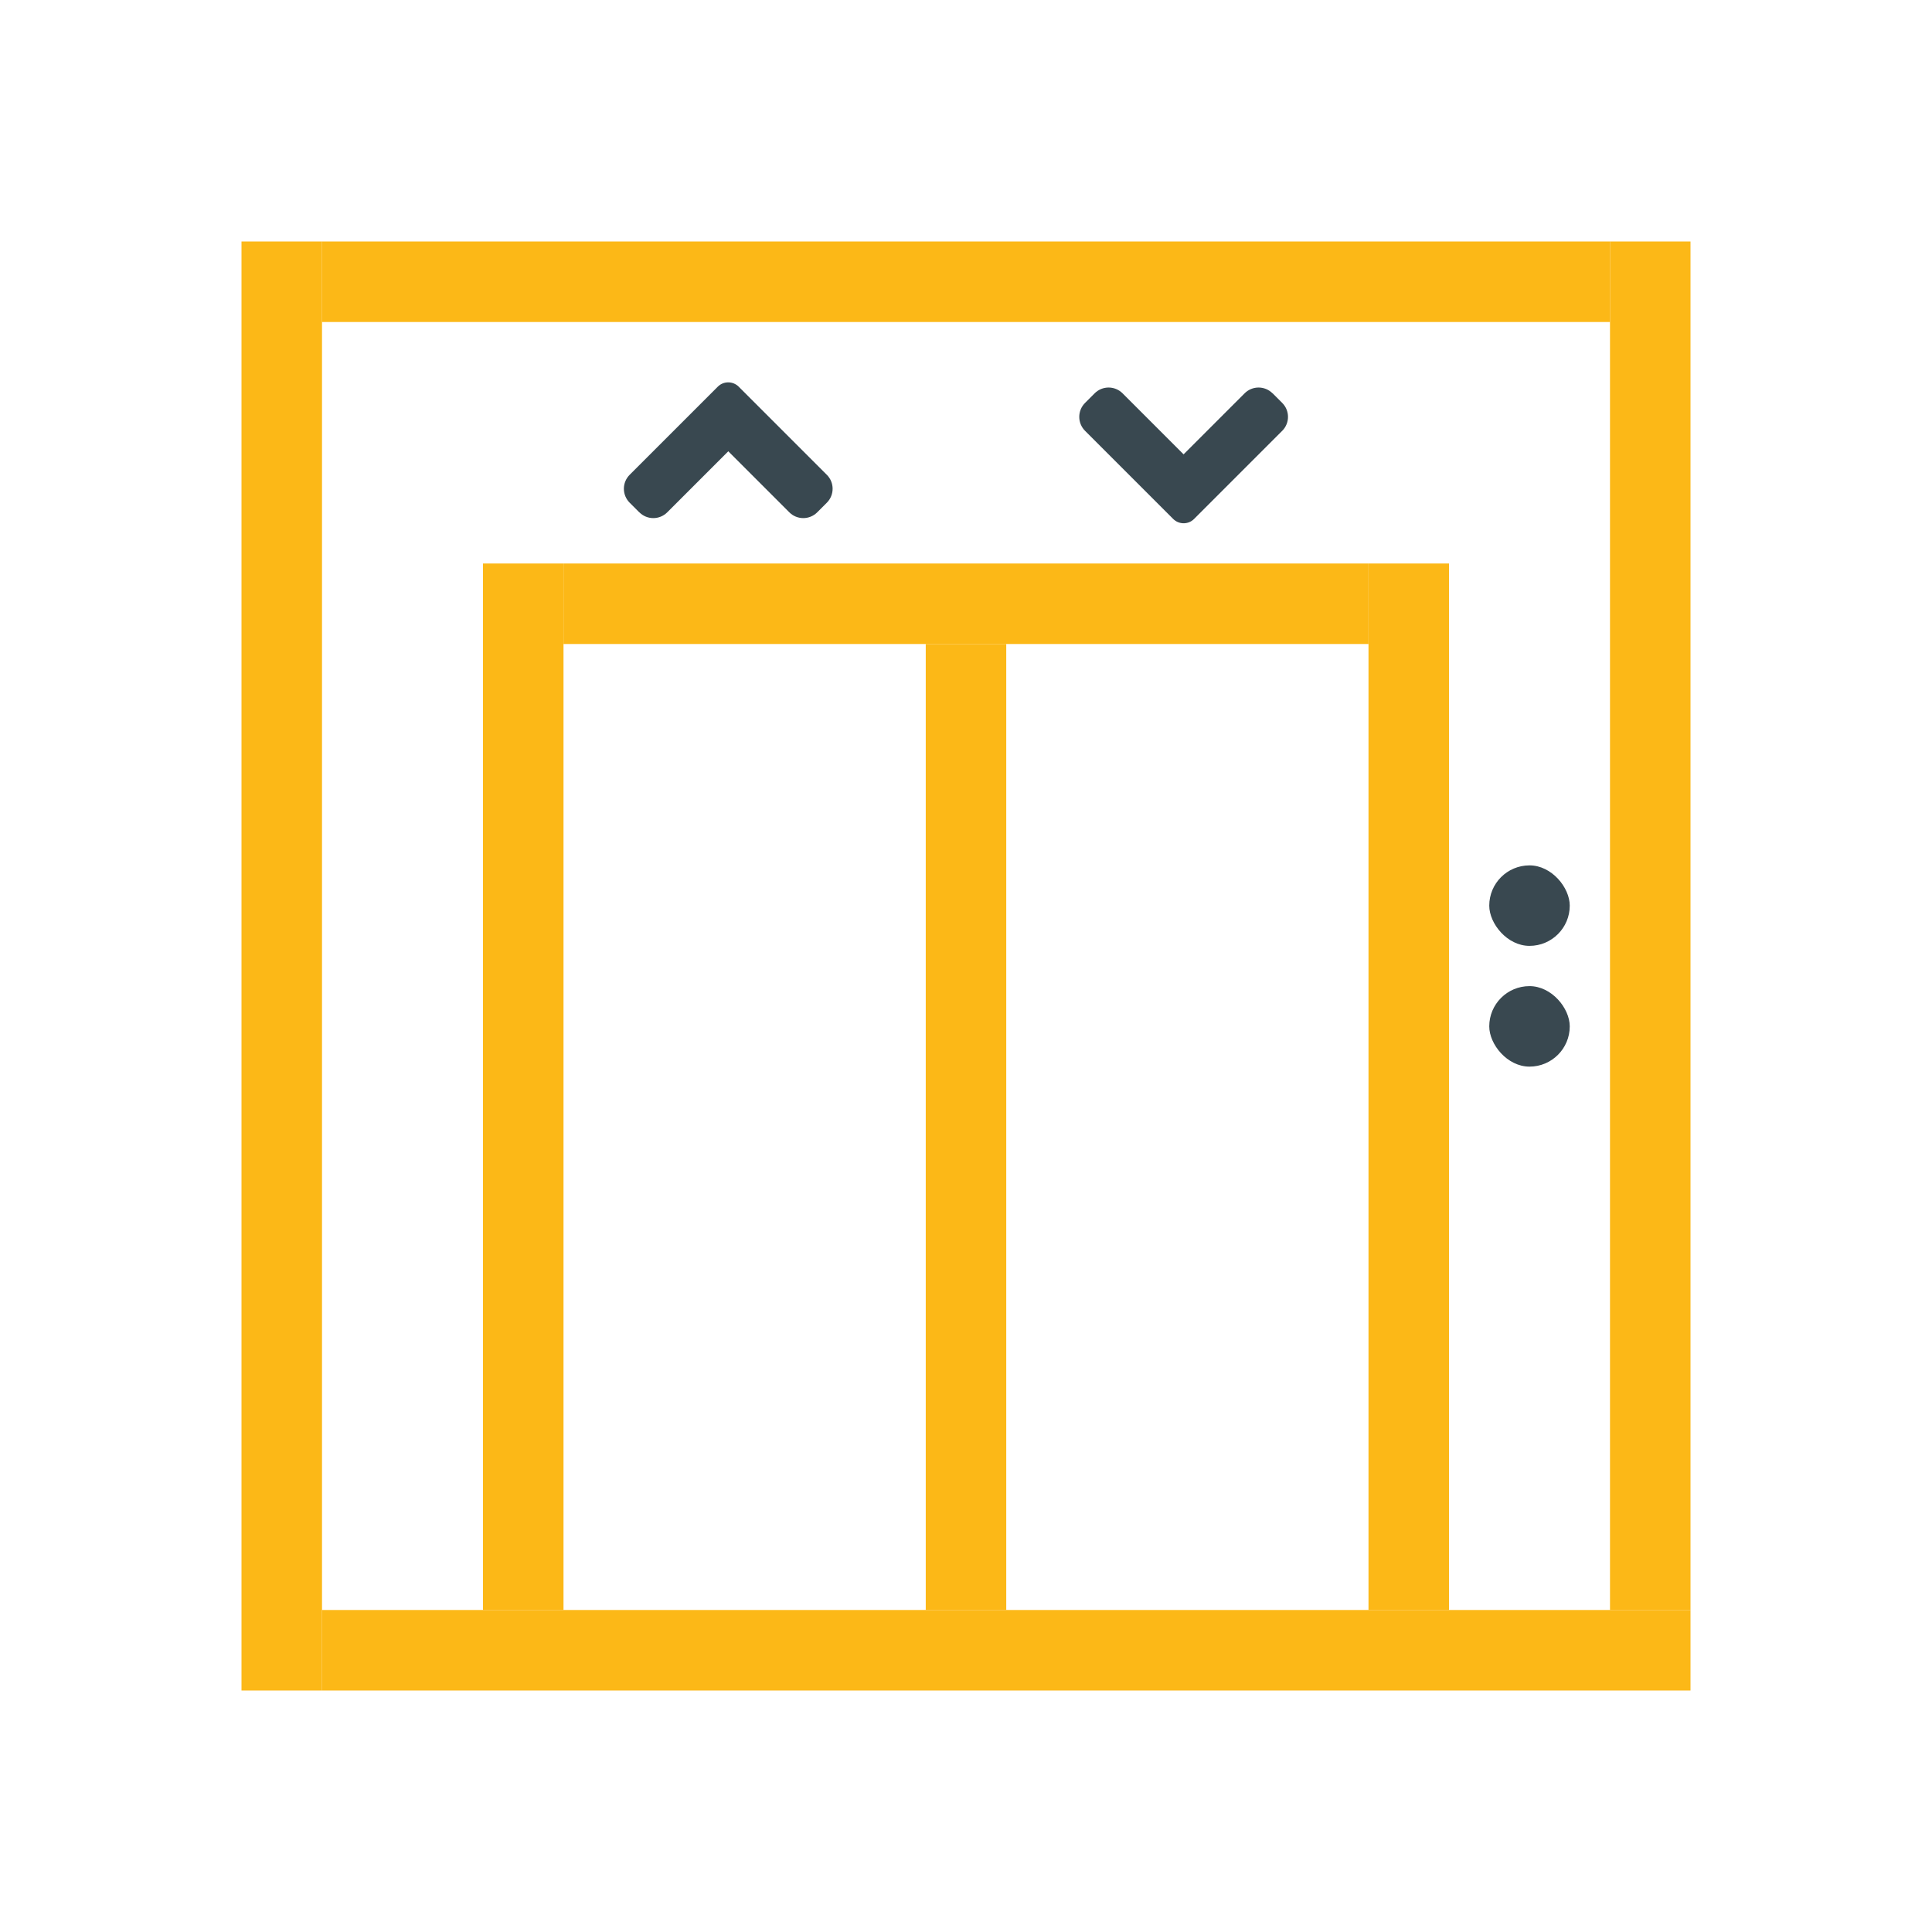 <?xml version="1.0" encoding="UTF-8"?><svg id="Layer_2" xmlns="http://www.w3.org/2000/svg" viewBox="0 0 240 240"><g id="Layer_2-2"><rect width="240" height="240" fill="none"/></g><g id="elevadores"><rect x="30" y="30" width="10" height="180" fill="#fcb817"/><rect x="40" y="200" width="170" height="10" fill="#fcb817"/><rect x="200" y="30" width="10" height="170" fill="#fcb817"/><rect x="40" y="30" width="160" height="10" fill="#fcb817"/><path d="m79.41,63.64l-1.19-1.19c-.96-.96-.96-2.51,0-3.47l10.95-10.95c.71-.71,1.87-.71,2.59,0l10.95,10.95c.96.96.96,2.51,0,3.47l-1.19,1.19c-.96.96-2.51.96-3.47,0l-7.58-7.58-7.58,7.58c-.96.96-2.51.96-3.47,0Z" fill="#394850"/><rect x="185" y="107.5" width="10" height="10" rx="5" ry="5" fill="#394850"/><rect x="60" y="70" width="10" height="130" fill="#fcb817"/><rect x="170" y="70" width="10" height="130" fill="#fcb817"/><rect x="70" y="70" width="100" height="10" fill="#fcb817"/><rect x="115" y="80" width="10" height="120" fill="#fcb817"/><rect x="185" y="122.5" width="10" height="10" rx="5" ry="5" fill="#394850"/><path d="m158.09,48.86l1.19,1.19c.96.96.96,2.51,0,3.47l-10.95,10.95c-.71.71-1.87.71-2.59,0l-10.95-10.95c-.96-.96-.96-2.51,0-3.47l1.19-1.19c.96-.96,2.51-.96,3.47,0l7.58,7.58,7.58-7.58c.96-.96,2.51-.96,3.47,0Z" fill="#394850"/></g></svg>